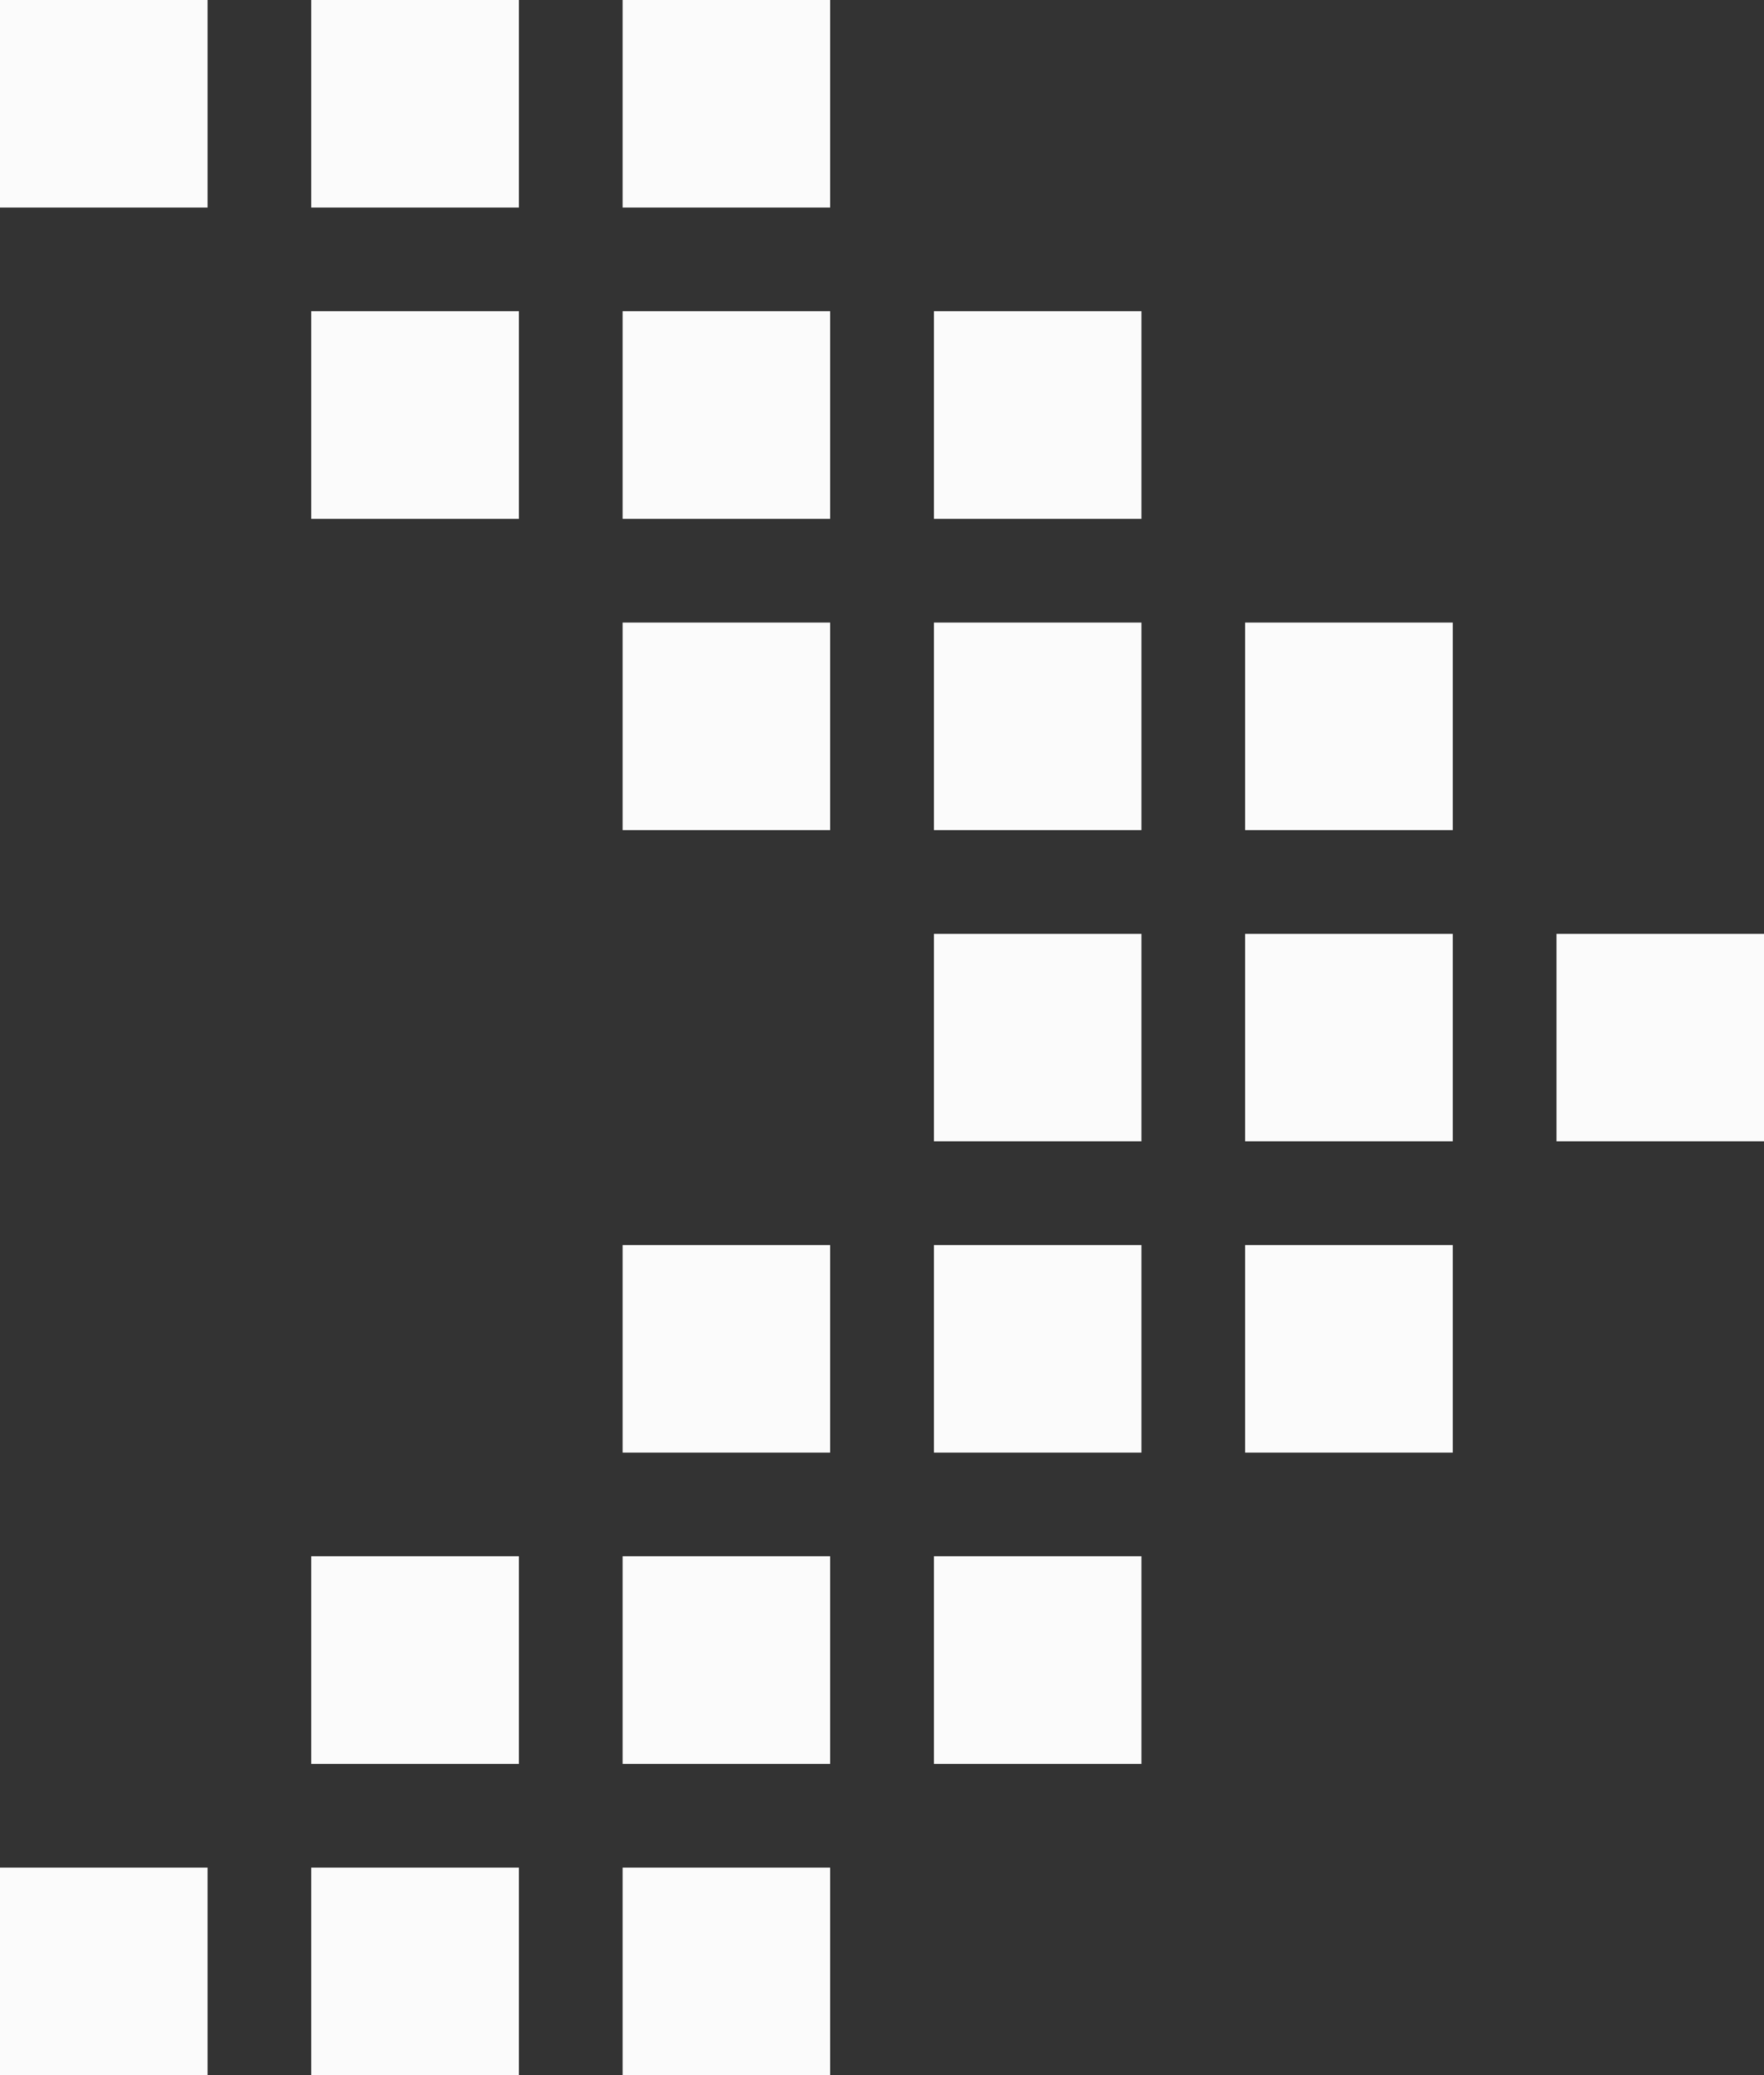 <svg id="top_arrow_white" xmlns="http://www.w3.org/2000/svg" width="27.91" height="32.835" viewBox="0 0 27.91 32.835">
  <rect x="0" y="0" width="27.91" height="32.835" fill="#333333" stroke="none"/>
  <rect id="長方形_232" data-name="長方形 232" width="3.284" height="3.284" fill="#fbfbfb"/>
  <rect id="長方形_233" data-name="長方形 233" width="3.284" height="3.284" transform="translate(4.925)" fill="#fbfbfb"/>
  <rect id="長方形_234" data-name="長方形 234" width="3.284" height="3.284" transform="translate(9.851)" fill="#fbfbfb"/>
  <rect id="長方形_235" data-name="長方形 235" width="3.284" height="3.284" transform="translate(4.925 4.925)" fill="#fbfbfb"/>
  <rect id="長方形_236" data-name="長方形 236" width="3.284" height="3.284" transform="translate(9.851 4.925)" fill="#fbfbfb"/>
  <rect id="長方形_237" data-name="長方形 237" width="3.284" height="3.284" transform="translate(14.776 4.925)" fill="#fbfbfb"/>
  <rect id="長方形_238" data-name="長方形 238" width="3.284" height="3.284" transform="translate(9.851 9.851)" fill="#fbfbfb"/>
  <rect id="長方形_239" data-name="長方形 239" width="3.284" height="3.284" transform="translate(14.776 9.851)" fill="#fbfbfb"/>
  <rect id="長方形_240" data-name="長方形 240" width="3.284" height="3.284" transform="translate(19.701 9.851)" fill="#fbfbfb"/>
  <rect id="長方形_241" data-name="長方形 241" width="3.284" height="3.284" transform="translate(14.776 14.776)" fill="#fbfbfb"/>
  <rect id="長方形_242" data-name="長方形 242" width="3.284" height="3.284" transform="translate(19.701 14.776)" fill="#fbfbfb"/>
  <rect id="長方形_243" data-name="長方形 243" width="3.284" height="3.284" transform="translate(24.627 14.776)" fill="#fbfbfb"/>
  <rect id="長方形_244" data-name="長方形 244" width="3.284" height="3.284" transform="translate(9.851 19.701)" fill="#fbfbfb"/>
  <rect id="長方形_245" data-name="長方形 245" width="3.284" height="3.284" transform="translate(14.776 19.701)" fill="#fbfbfb"/>
  <rect id="長方形_246" data-name="長方形 246" width="3.284" height="3.284" transform="translate(19.701 19.701)" fill="#fbfbfb"/>
  <rect id="長方形_247" data-name="長方形 247" width="3.284" height="3.284" transform="translate(4.925 24.626)" fill="#fbfbfb"/>
  <rect id="長方形_248" data-name="長方形 248" width="3.284" height="3.284" transform="translate(9.851 24.626)" fill="#fbfbfb"/>
  <rect id="長方形_249" data-name="長方形 249" width="3.284" height="3.284" transform="translate(14.776 24.626)" fill="#fbfbfb"/>
  <rect id="長方形_250" data-name="長方形 250" width="3.284" height="3.284" transform="translate(0 29.552)" fill="#fbfbfb"/>
  <rect id="長方形_251" data-name="長方形 251" width="3.284" height="3.284" transform="translate(4.925 29.552)" fill="#fbfbfb"/>
  <rect id="長方形_252" data-name="長方形 252" width="3.284" height="3.284" transform="translate(9.851 29.552)" fill="#fbfbfb"/>
</svg>
